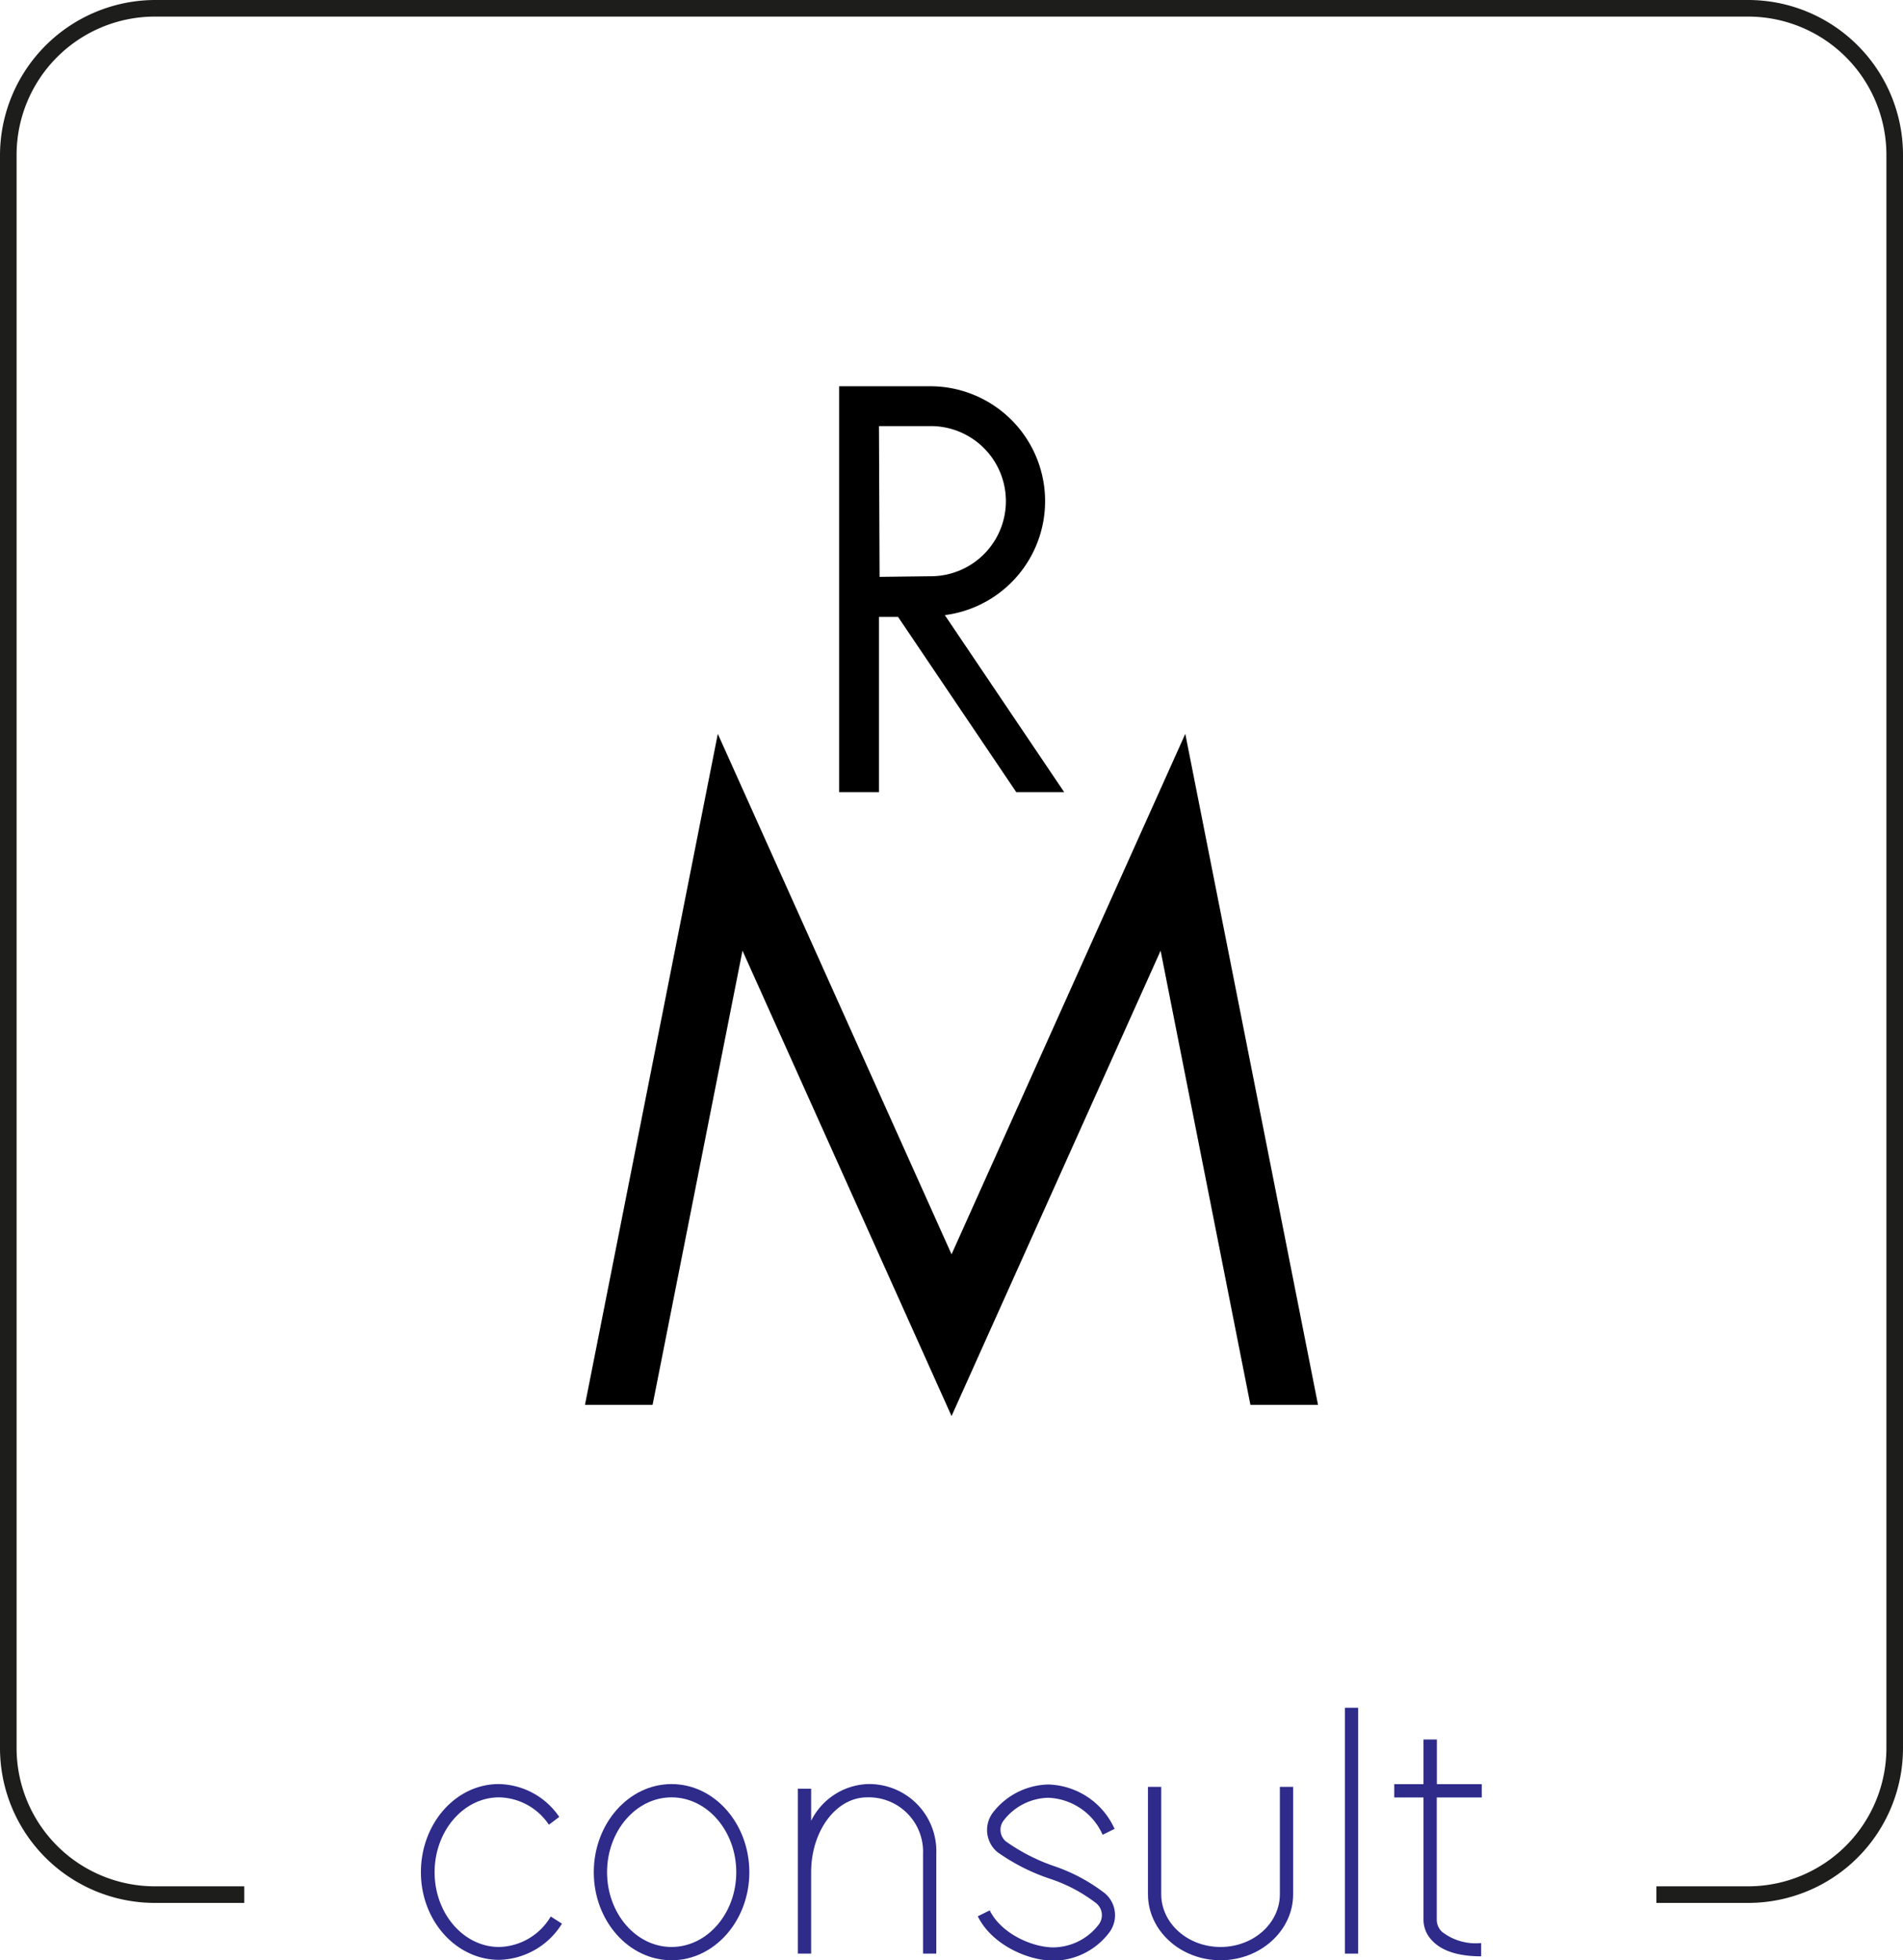 <svg xmlns="http://www.w3.org/2000/svg" viewBox="0 0 183.51 189.04"><defs><style>.cls-1{fill:#2e2b8b;}.cls-2{fill:#1d1d1b;}</style></defs><g id="Calque_2" data-name="Calque 2"><g id="Calque_1-2" data-name="Calque 1"><path d="M84.76,59.49H86.6L98,76.39h4.62L91.11,59.32a11.08,11.08,0,0,0-1.38-22.07H80.92V76.39h3.84Zm0-18.4h5a7.24,7.24,0,1,1,0,14.48l-4.94.06Z"/><polygon points="114.3 70.77 91.76 120.96 69.22 70.77 56.41 135.48 62.93 135.48 71.6 91.68 91.76 136.56 111.92 91.68 120.58 135.48 127.1 135.48 114.3 70.77"/><path class="cls-1" d="M64.76,172.05c-4.13,0-7.5,3.81-7.5,8.5s3.37,8.49,7.5,8.49,7.5-3.81,7.5-8.49S68.9,172.05,64.76,172.05Zm0,15.71c-3.43,0-6.22-3.24-6.22-7.21s2.79-7.22,6.22-7.22S71,176.57,71,180.55,68.19,187.76,64.76,187.76Z"/><path class="cls-1" d="M123.42,182.67c0,2.81-2.56,5.09-5.72,5.09s-5.72-2.28-5.72-5.09V172.32H110.7v10.35c0,3.51,3.14,6.37,7,6.37s7-2.86,7-6.37V172.32h-1.28Z"/><path class="cls-1" d="M101.76,180A18.3,18.3,0,0,1,97,177.58a1.47,1.47,0,0,1-.23-2,5.57,5.57,0,0,1,4.34-2.21,6,6,0,0,1,5.22,3.57l1.15-.57a7.24,7.24,0,0,0-6.37-4.28,6.94,6.94,0,0,0-5.34,2.68,2.78,2.78,0,0,0,.4,3.83,19.18,19.18,0,0,0,5.11,2.59,15,15,0,0,1,4.44,2.36,1.49,1.49,0,0,1,.23,2.05,5.59,5.59,0,0,1-4.34,2.2c-2.13,0-5.09-1.37-6.17-3.57l-1.15.57c1.31,2.68,4.75,4.28,7.32,4.28a6.81,6.81,0,0,0,5.33-2.68,2.77,2.77,0,0,0-.4-3.82A16.8,16.8,0,0,0,101.76,180Z"/><path class="cls-1" d="M83.61,172.05a6.37,6.37,0,0,0-5.39,3.54V172.5H76.94v15.9h1.28v-7.85c0-4,2.42-7.22,5.39-7.22a5.24,5.24,0,0,1,5.4,5.44v9.63h1.28v-9.63A6.48,6.48,0,0,0,83.61,172.05Z"/><path class="cls-1" d="M48.13,187.76c-3.43,0-6.22-3.24-6.22-7.21s2.79-7.22,6.22-7.22a5.91,5.91,0,0,1,4.8,2.64l1-.75a7.18,7.18,0,0,0-5.84-3.17c-4.14,0-7.5,3.81-7.5,8.5S44,189,48.13,189a7.31,7.31,0,0,0,6.06-3.49l-1.08-.69A5.94,5.94,0,0,1,48.13,187.76Z"/><rect class="cls-1" x="129.69" y="164.69" width="1.28" height="23.71"/><path class="cls-1" d="M142.89,173.34v-1.28h-4.33v-4.31h-1.29v4.31h-2.82v1.28h2.82v11.81a2.89,2.89,0,0,0,.84,2c.94,1,2.53,1.51,4.72,1.51v-1.28a5.29,5.29,0,0,1-3.77-1.08,1.6,1.6,0,0,1-.51-1.16V173.34Z"/><path class="cls-2" d="M168.59,0H14.92A15,15,0,0,0,0,14.92V168.59a14.94,14.94,0,0,0,14.92,14.92h8.63v-1.6H14.92A13.34,13.34,0,0,1,1.6,168.59V14.92A13.34,13.34,0,0,1,14.92,1.6H168.59a13.34,13.34,0,0,1,13.32,13.32V168.59a13.34,13.34,0,0,1-13.32,13.32h-8.86v1.6h8.86a14.93,14.93,0,0,0,14.92-14.92V14.92A14.94,14.94,0,0,0,168.59,0Z"/></g></g></svg>